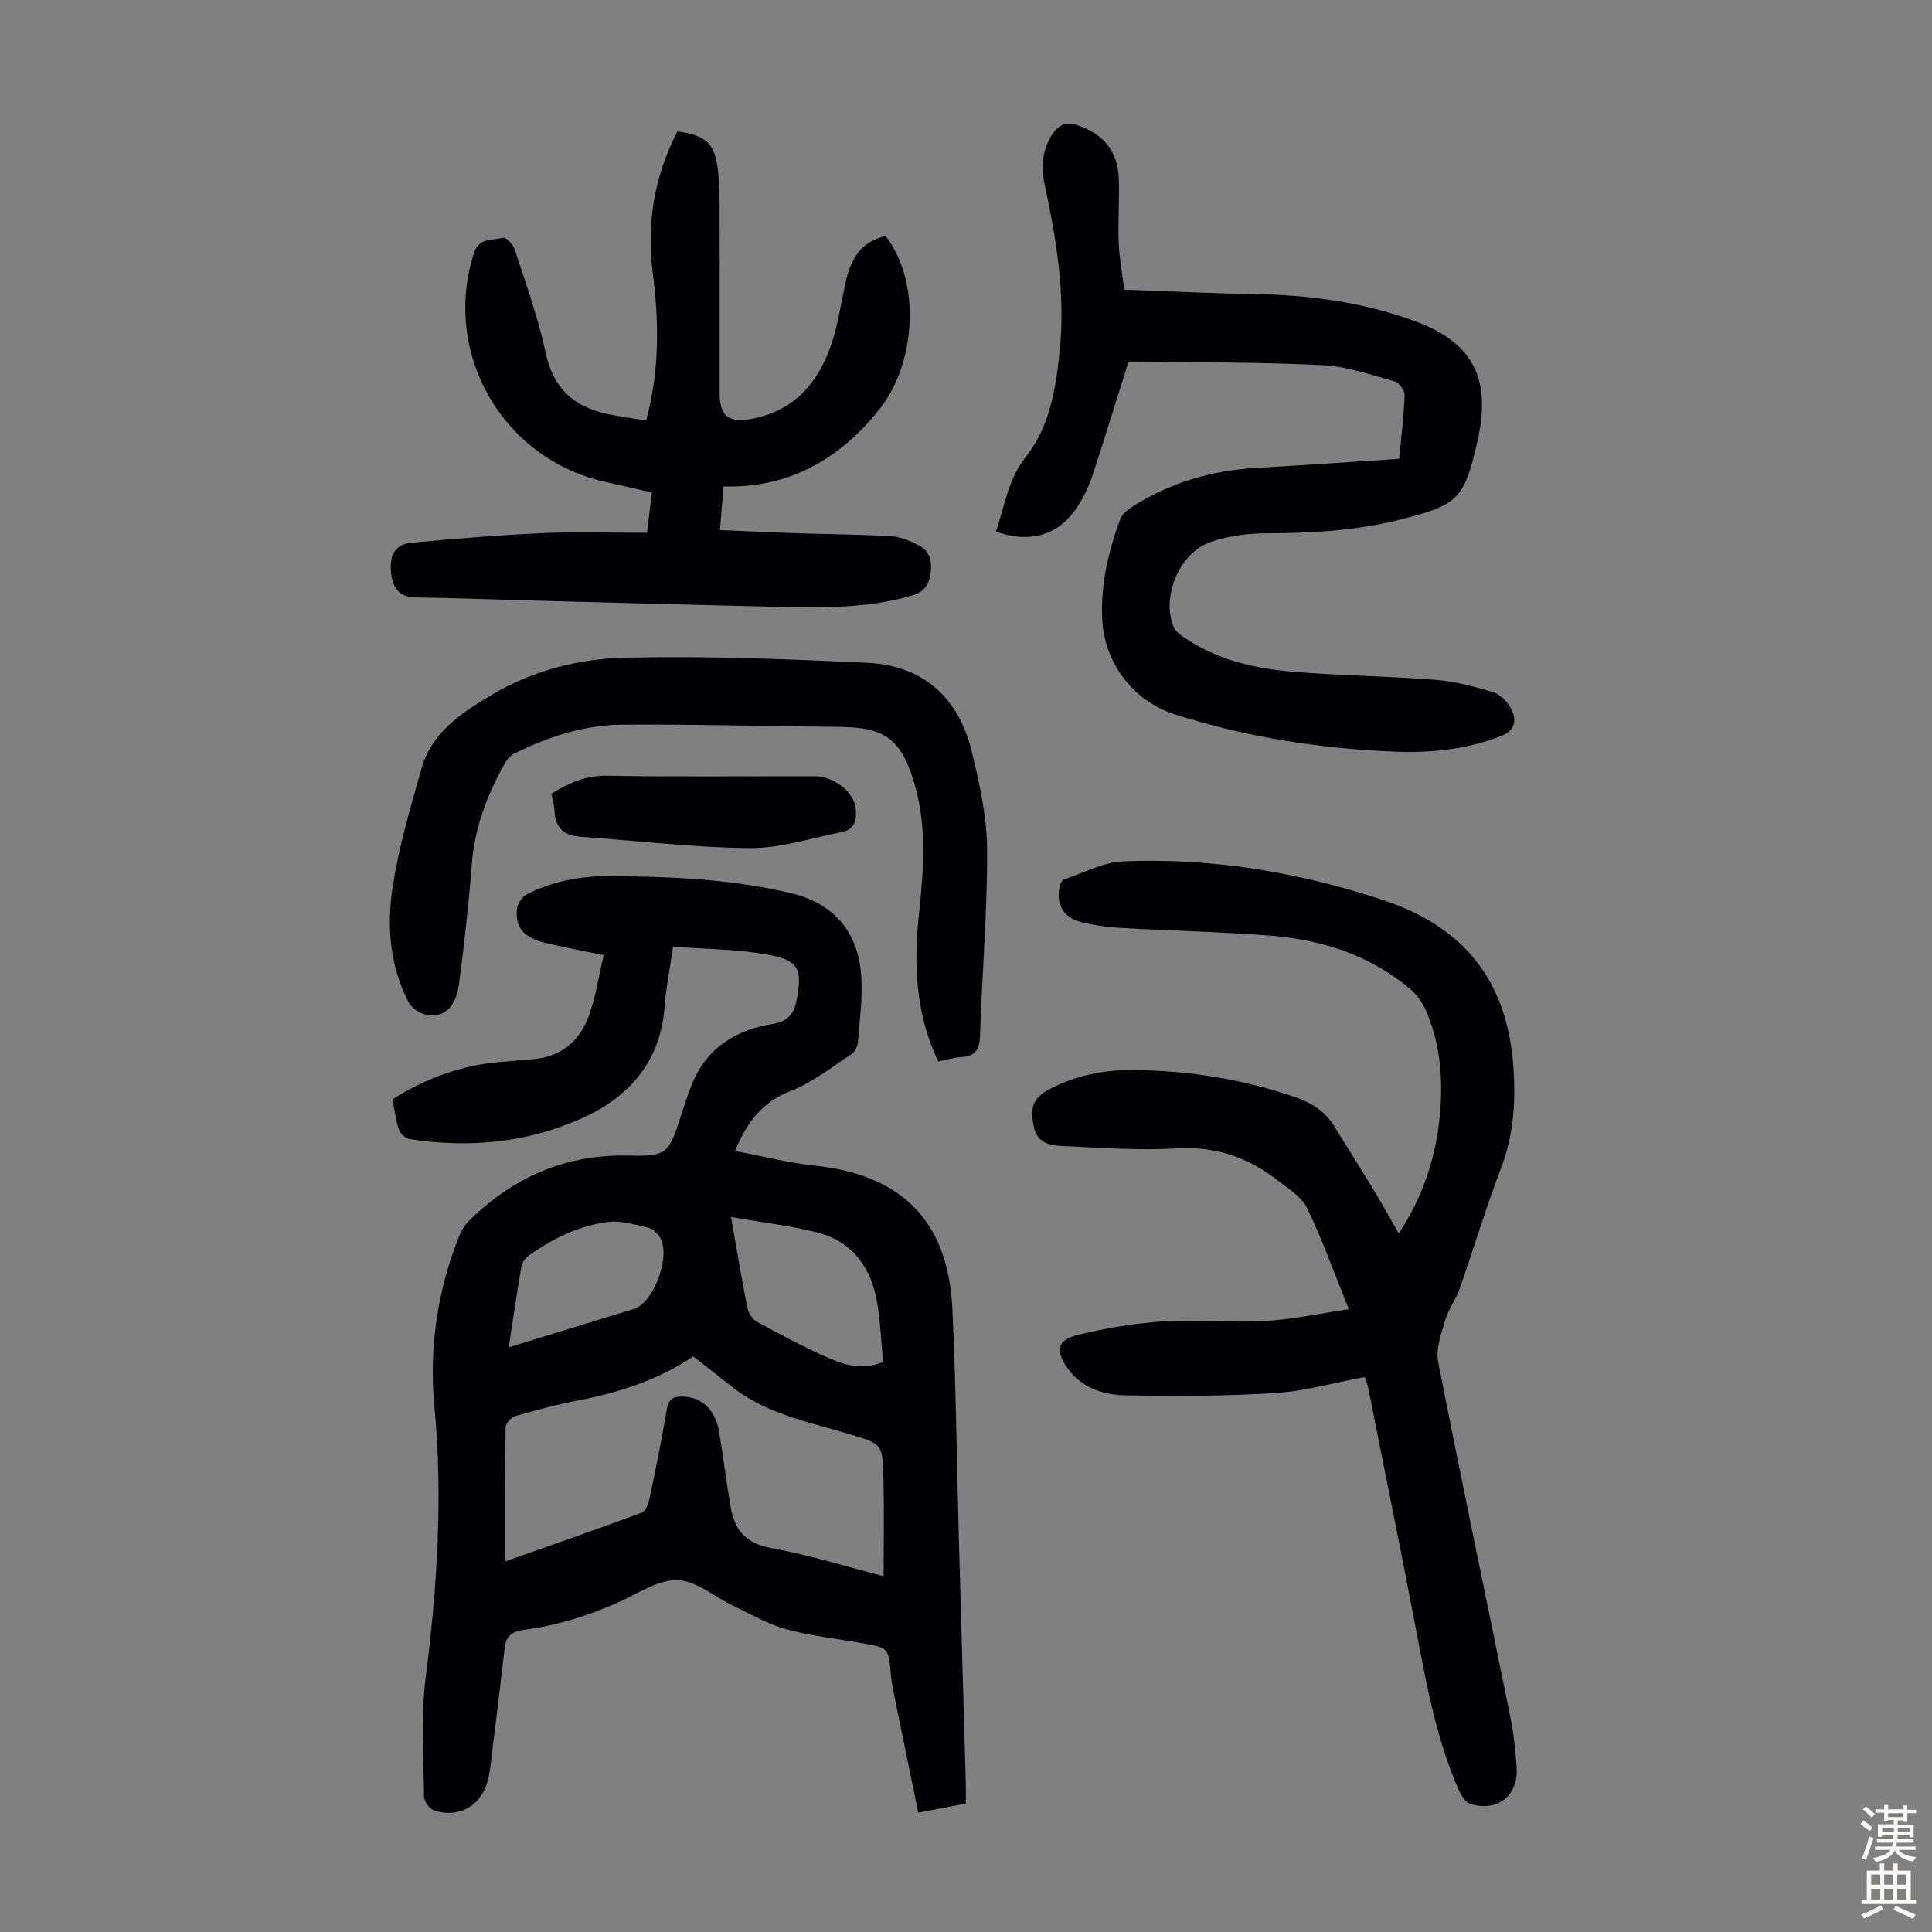<svg enable-background="new 0 0 400 400" viewBox="0 0 400 400" xmlns="http://www.w3.org/2000/svg"><rect x="0" y="0" width="400" height="400" fill="#808080" stroke="none"/><g fill="#010103"><path d="m81.26 227.59c7.18-4.5 14.75-7.23 23.07-7.78 1.9-.13 3.79-.38 5.68-.5 6.08-.36 10.04-3.71 11.98-9.19 1.36-3.84 1.96-7.96 3-12.37-4.41-.92-8.32-1.62-12.17-2.56-4.34-1.05-6.12-3.08-5.81-6.9.09-1.13 1.1-2.65 2.11-3.15 5.25-2.63 10.78-3.76 16.77-3.74 12.79.04 25.51.59 37.98 3.55 8.9 2.11 13.97 8.25 14.46 17.44.24 4.43-.34 8.91-.71 13.36-.07.89-.66 2.05-1.37 2.52-4.08 2.67-8.02 5.84-12.5 7.57-5.91 2.28-9.08 6.43-11.58 12.45 5.66 1.07 10.97 2.46 16.37 3.02 18.17 1.9 27.77 11.43 28.64 29.73.76 15.87.9 31.76 1.34 47.65.47 16.89.96 33.79 1.44 50.68.03 1.22 0 2.45 0 4.04-3.04.58-6.05 1.16-9.84 1.89-1.69-8.21-3.33-16.16-4.94-24.11-.31-1.53-.61-3.08-.75-4.63-.47-5.38-.44-5.39-5.85-6.35-5.28-.94-10.67-1.49-15.82-2.91-3.82-1.05-7.36-3.14-10.98-4.86-3.83-1.83-7.54-5.12-11.42-5.29-3.86-.17-7.94 2.56-11.78 4.33-6.45 2.96-13.14 5.04-20.16 5.97-2.28.3-3.64 1.19-3.92 3.62-.82 7.21-1.71 14.42-2.6 21.62-.26 2.1-.41 4.25-1 6.27-1.49 5.09-6.04 7.53-11.05 5.85-.93-.31-2.05-1.86-2.06-2.85-.08-8.13-.69-16.37.32-24.39 2.37-18.72 3.64-37.38 1.84-56.23-1.17-12.19.59-24.11 5.16-35.53.48-1.19 1.27-2.35 2.19-3.25 9.15-8.93 19.92-13.63 32.93-13.3 7.83.2 8.27-.5 10.68-8.01.72-2.23 1.42-4.48 2.29-6.65 3.04-7.62 9.13-11.4 16.86-12.62 3.21-.51 4.37-2.24 4.89-4.99 1.2-6.36.48-8.16-5.99-9.34-6.32-1.15-12.85-1.13-19.61-1.65-.66 4.56-1.46 8.49-1.76 12.47-.84 11.32-7.32 18.63-17.04 23.02-11.36 5.13-23.46 6.27-35.79 4.33-.84-.13-1.92-1.14-2.19-1.97-.64-2.02-.88-4.14-1.31-6.26zm23.34 95.68c10.26-3.63 19.31-6.76 28.28-10.1.8-.3 1.37-1.88 1.6-2.95 1.29-6.12 2.55-12.26 3.57-18.43.37-2.25 1.52-2.72 3.42-2.64 3.91.16 6.64 2.74 7.42 7.35.88 5.17 1.49 10.39 2.39 15.56.81 4.65 3.08 7.48 8.31 8.43 7.98 1.45 15.78 3.9 23.35 5.85 0-7.02.13-13.81-.04-20.59-.17-6.84-.31-6.8-6.88-8.78-8.53-2.57-17.44-4.2-24.67-10-2.52-2.02-5.08-4-7.81-6.14-7.12 4.76-15.1 7.43-23.53 9.05-4.49.86-8.93 2.04-13.33 3.31-.85.24-1.99 1.52-2 2.34-.13 8.93-.08 17.87-.08 27.74zm46.75-71.3c1.27 7.15 2.25 13.1 3.44 19 .21 1.03 1.08 2.25 1.99 2.74 5.01 2.69 10.02 5.42 15.24 7.65 3.21 1.37 6.77 2.28 10.81.63-.37-3.98-.53-8-1.16-11.94-1.16-7.29-4.9-12.88-12.29-14.83-5.65-1.47-11.53-2.11-18.03-3.25zm-46.02 26.97c9.03-2.77 17.46-5.34 25.88-7.92 4.25-1.3 7.87-11.42 5.31-15.02-.55-.78-1.44-1.62-2.32-1.82-2.69-.6-5.52-1.51-8.16-1.2-6.07.73-11.54 3.39-16.52 6.93-.72.51-1.43 1.47-1.57 2.32-.93 5.37-1.71 10.76-2.62 16.71z"/><path d="m282.54 285.1c-6.28 1.17-12.37 2.94-18.55 3.32-10.35.65-20.76.65-31.13.46-4.49-.08-8.9-1.55-11.77-5.51-2.7-3.72-2.24-5.95 2.12-7.01 5.81-1.41 11.81-2.41 17.78-2.79 6.91-.44 13.89.33 20.8-.06 5.75-.32 11.45-1.57 17.47-2.45-2.96-7.33-5.42-14.3-8.63-20.91-1.17-2.41-3.99-4.12-6.26-5.88-6.13-4.73-12.88-7.01-20.89-6.51-7.78.49-15.64-.16-23.46-.48-2.58-.11-5.25-.61-5.94-3.83-.96-4.46-.13-6.24 3.64-8.17 5.41-2.77 11.24-3.82 17.22-3.74 11.36.15 22.47 1.9 33.26 5.62 3.29 1.13 6.05 2.87 7.92 5.83 2.79 4.44 5.56 8.9 8.28 13.38 1.73 2.86 3.35 5.79 5.2 9 4.77-7.23 7.39-14.88 8.35-23.04.9-7.63.48-15.23-2.43-22.45-.75-1.87-1.97-3.79-3.49-5.07-8.43-7.12-18.51-10.3-29.31-11.12-10.25-.78-20.54-.99-30.81-1.58-2.77-.16-5.57-.57-8.25-1.25-3.51-.9-5.03-3.67-4.29-7.22.12-.57.48-1.4.92-1.55 4.08-1.38 8.15-3.59 12.31-3.76 18.27-.76 36.08 2.23 53.46 7.92 17.32 5.67 26.21 17.1 27.32 35.31.42 6.86-.05 13.54-2.55 20.11-3.14 8.24-5.67 16.71-8.59 25.04-.8 2.28-2.35 4.32-3.03 6.63-.82 2.8-1.98 5.93-1.45 8.62 4.81 24.57 9.98 49.08 14.96 73.62.69 3.39 1.04 6.86 1.28 10.32.41 5.85-3.97 9.34-9.6 7.57-1-.32-1.88-1.75-2.37-2.87-4.61-10.41-6.62-21.53-8.74-32.63-3.23-16.9-6.66-33.76-10.02-50.63-.16-.74-.47-1.44-.73-2.24z"/><path d="m289.68 95c.45-4.76.98-8.97 1.13-13.2.03-.95-1.12-2.57-2.02-2.82-4.93-1.36-9.92-3.14-14.95-3.38-13.18-.64-26.39-.56-39.59-.75-.32 0-.64.15-.64.15-2.51 7.95-4.89 15.73-7.43 23.45-.69 2.1-1.67 4.16-2.84 6.05-3.84 6.2-9.84 8.16-17.15 5.55 1.83-5.25 2.47-10.77 6.21-15.49 5.01-6.32 6.22-14.18 7.01-22.05 1.16-11.52-.65-22.75-3.05-33.94-.8-3.7-.72-7.31 1.45-10.67 1.33-2.06 2.87-2.77 5.34-1.95 5.2 1.75 8.25 5.3 8.47 10.84.18 4.47-.18 8.96-.01 13.42.12 3.19.73 6.36 1.15 9.76 9.27.33 18.08.78 26.9.92 11.37.18 22.47 1.65 33.23 5.58 12.79 4.67 15.8 12.67 12.95 25.11-2.71 11.8-4 12.95-15.71 15.94-9.17 2.34-18.51 2.87-27.95 2.89-3.84.01-7.86.54-11.47 1.78-6.49 2.21-10.29 11.24-7.75 17.55.44 1.1 1.75 1.97 2.84 2.67 6.66 4.32 14.2 6.03 21.92 6.67 9.8.81 19.66.9 29.46 1.67 4.06.32 8.11 1.38 12.02 2.58 1.48.46 2.97 2.05 3.71 3.51 1.17 2.33.79 4.41-2.19 5.57-7.03 2.74-14.34 3.51-21.75 3.22-15.59-.61-30.92-2.98-45.82-7.76-8.59-2.76-14.52-10.66-14.95-19.69-.34-7.15 1.27-14 3.71-20.66.37-1.02 1.45-1.93 2.42-2.55 7.9-5.06 16.59-7.58 25.94-8.11 9.7-.54 19.39-1.22 29.41-1.86z"/><path d="m133.96 110.31c.35-2.96.67-5.58 1-8.35-3.49-.79-6.63-1.51-9.76-2.22-21.28-4.82-33.73-26.71-27.06-47.39 1.03-3.2 3.85-2.56 6.02-3.12.58-.15 2.08 1.38 2.4 2.38 2.29 7.1 4.87 14.15 6.41 21.42 1.41 6.63 5.03 10.57 11.26 12.3 3.07.85 6.29 1.17 9.55 1.74 2.83-10.48 2.65-20.55 1.35-30.71-1.31-10.24.39-20 5.13-29.15 5.91.84 7.69 2.39 8.36 7.92.41 3.43.36 6.92.37 10.39.03 11.98.01 23.96.01 35.93 0 4.91 2 6.21 7.02 5.19 8.66-1.76 13.44-7.55 16.1-15.36 1.39-4.09 1.99-8.46 2.92-12.7 1.04-4.75 3.09-8.6 8.32-9.7 7.31 9.39 6.33 26.16-1.16 35.69-8.02 10.21-18.69 16.57-32.4 16.14-.26 3.15-.47 5.8-.74 9.04 5.42.22 10.75.48 16.07.65 6.48.22 12.97.24 19.44.63 1.92.12 3.9.97 5.65 1.87 2.42 1.24 2.82 3.55 2.4 6.07-.38 2.28-1.4 3.61-3.87 4.34-9.41 2.75-19.02 2.51-28.63 2.3-17.1-.38-34.21-.86-51.31-1.31-7.6-.2-15.2-.52-22.8-.61-3.32-.04-4.61-1.97-4.99-4.72-.54-3.93.76-6.26 4.06-6.58 9.1-.87 18.23-1.61 27.37-2.02 7-.31 14.06-.06 21.51-.06z"/><path d="m194.25 219.77c-4.66-9.81-5.11-20-4.01-30.33.99-9.28 1.74-18.5-1.04-27.63-2.68-8.79-6.06-11.23-15.3-11.31-14.99-.13-29.98-.57-44.97-.46-7.9.06-15.41 2.45-22.49 6-.74.37-1.41 1.1-1.83 1.83-3.72 6.58-6.36 13.48-6.94 21.15-.63 8.25-1.55 16.48-2.63 24.69-.69 5.2-3.54 7.4-7.53 6.17-1.19-.37-2.48-1.5-3.04-2.62-3.84-7.58-4.42-15.82-3.13-23.93 1.31-8.23 3.67-16.31 5.98-24.35 2.09-7.31 8.1-11.28 14.18-14.94 8.54-5.14 18.15-7.65 27.83-7.87 16.73-.39 33.51.27 50.25 1.06 11.5.54 18.86 7.15 21.58 18.25 1.64 6.68 3.17 13.6 3.21 20.43.07 12.85-1.06 25.71-1.47 38.57-.09 2.96-1.11 4.21-3.96 4.38-1.46.09-2.87.54-4.69.91z"/><path d="m114.17 164.33c3.62-2.26 7.16-3.8 11.59-3.72 14.3.25 28.62.08 42.93.1 3.99.01 8.14 3.32 8.48 6.67.24 2.33-.2 4.35-2.87 4.88-6.32 1.24-12.67 3.38-18.99 3.33-11.69-.09-23.36-1.54-35.04-2.34-3.42-.23-5.3-1.75-5.45-5.29-.06-1.2-.42-2.39-.65-3.63z"/></g><path d="m385.2 377.6.6-.7c.6.4 1.3.9 1.9 1.5l-.6.7c-.8-.5-1.4-1-1.9-1.5zm.3 7.1c.6-1.4 1.1-2.9 1.5-4.5.3.1.6.3.9.4-.5 1.4-1 2.9-1.5 4.4zm.2-10.1.6-.6c.7.5 1.3 1.1 1.9 1.6l-.7.7c-.6-.6-1.2-1.2-1.8-1.7zm8.4-.8h.8v.9h1.8v.7h-1.8v1.8h-.8v-.3h-1.2v.9h3.3v2.6h-.8v-.4h-2.5c0 .3 0 .6-.1.8h3.4v.7h-3.5c0 .3-.1.6-.1.8h4v.7h-3.5c.7.9 1.9 1.3 3.6 1.5-.2.2-.4.5-.6.9-1.9-.3-3.2-1.1-3.8-2.3-.5 1.1-1.8 2-3.9 2.4-.2-.3-.4-.5-.6-.8 1.9-.4 3.1-.9 3.6-1.7h-3.2v-.7h3.5c.1-.2.1-.5.2-.8h-3.3v-.7h3.4c0-.2 0-.5 0-.8h-2.4v.3h-.8v-2.6h3.3v-.9h-1.2v.3h-.8v-1.8h-1.8v-.7h1.8v-.9h.8v.9h3.2zm-4.4 5.5h2.4c0-.3 0-.6 0-.9h-2.4zm1.2-3.1h3.2v-.8h-3.2zm4.4 2.2h-2.4v.9h2.5v-.9z" fill="#fcfbfa"/><path d="m389.2 385.8h.9v1.5h1.9v-1.5h.9v1.5h2.7v6h1.1v.9h-11.3v-.9h1.1v-6h2.7zm.2 8.7.5.8c-1.2.6-2.5 1.3-4 1.9-.2-.3-.3-.6-.6-.8 1.6-.6 3-1.3 4.1-1.9zm-2-4.3h1.9v-2.1h-1.9zm0 3.1h1.9v-2.2h-1.9zm2.7-3.1h1.9v-2.1h-1.9zm0 3.1h1.9v-2.2h-1.9zm2.4 1.3c1.4.6 2.7 1.2 4.1 1.8l-.5.9c-1.5-.7-2.8-1.4-4.1-1.9zm2.2-6.5h-1.9v2.1h1.9zm-1.9 5.2h1.9v-2.2h-1.9z" fill="#fcfbfa"/></svg>